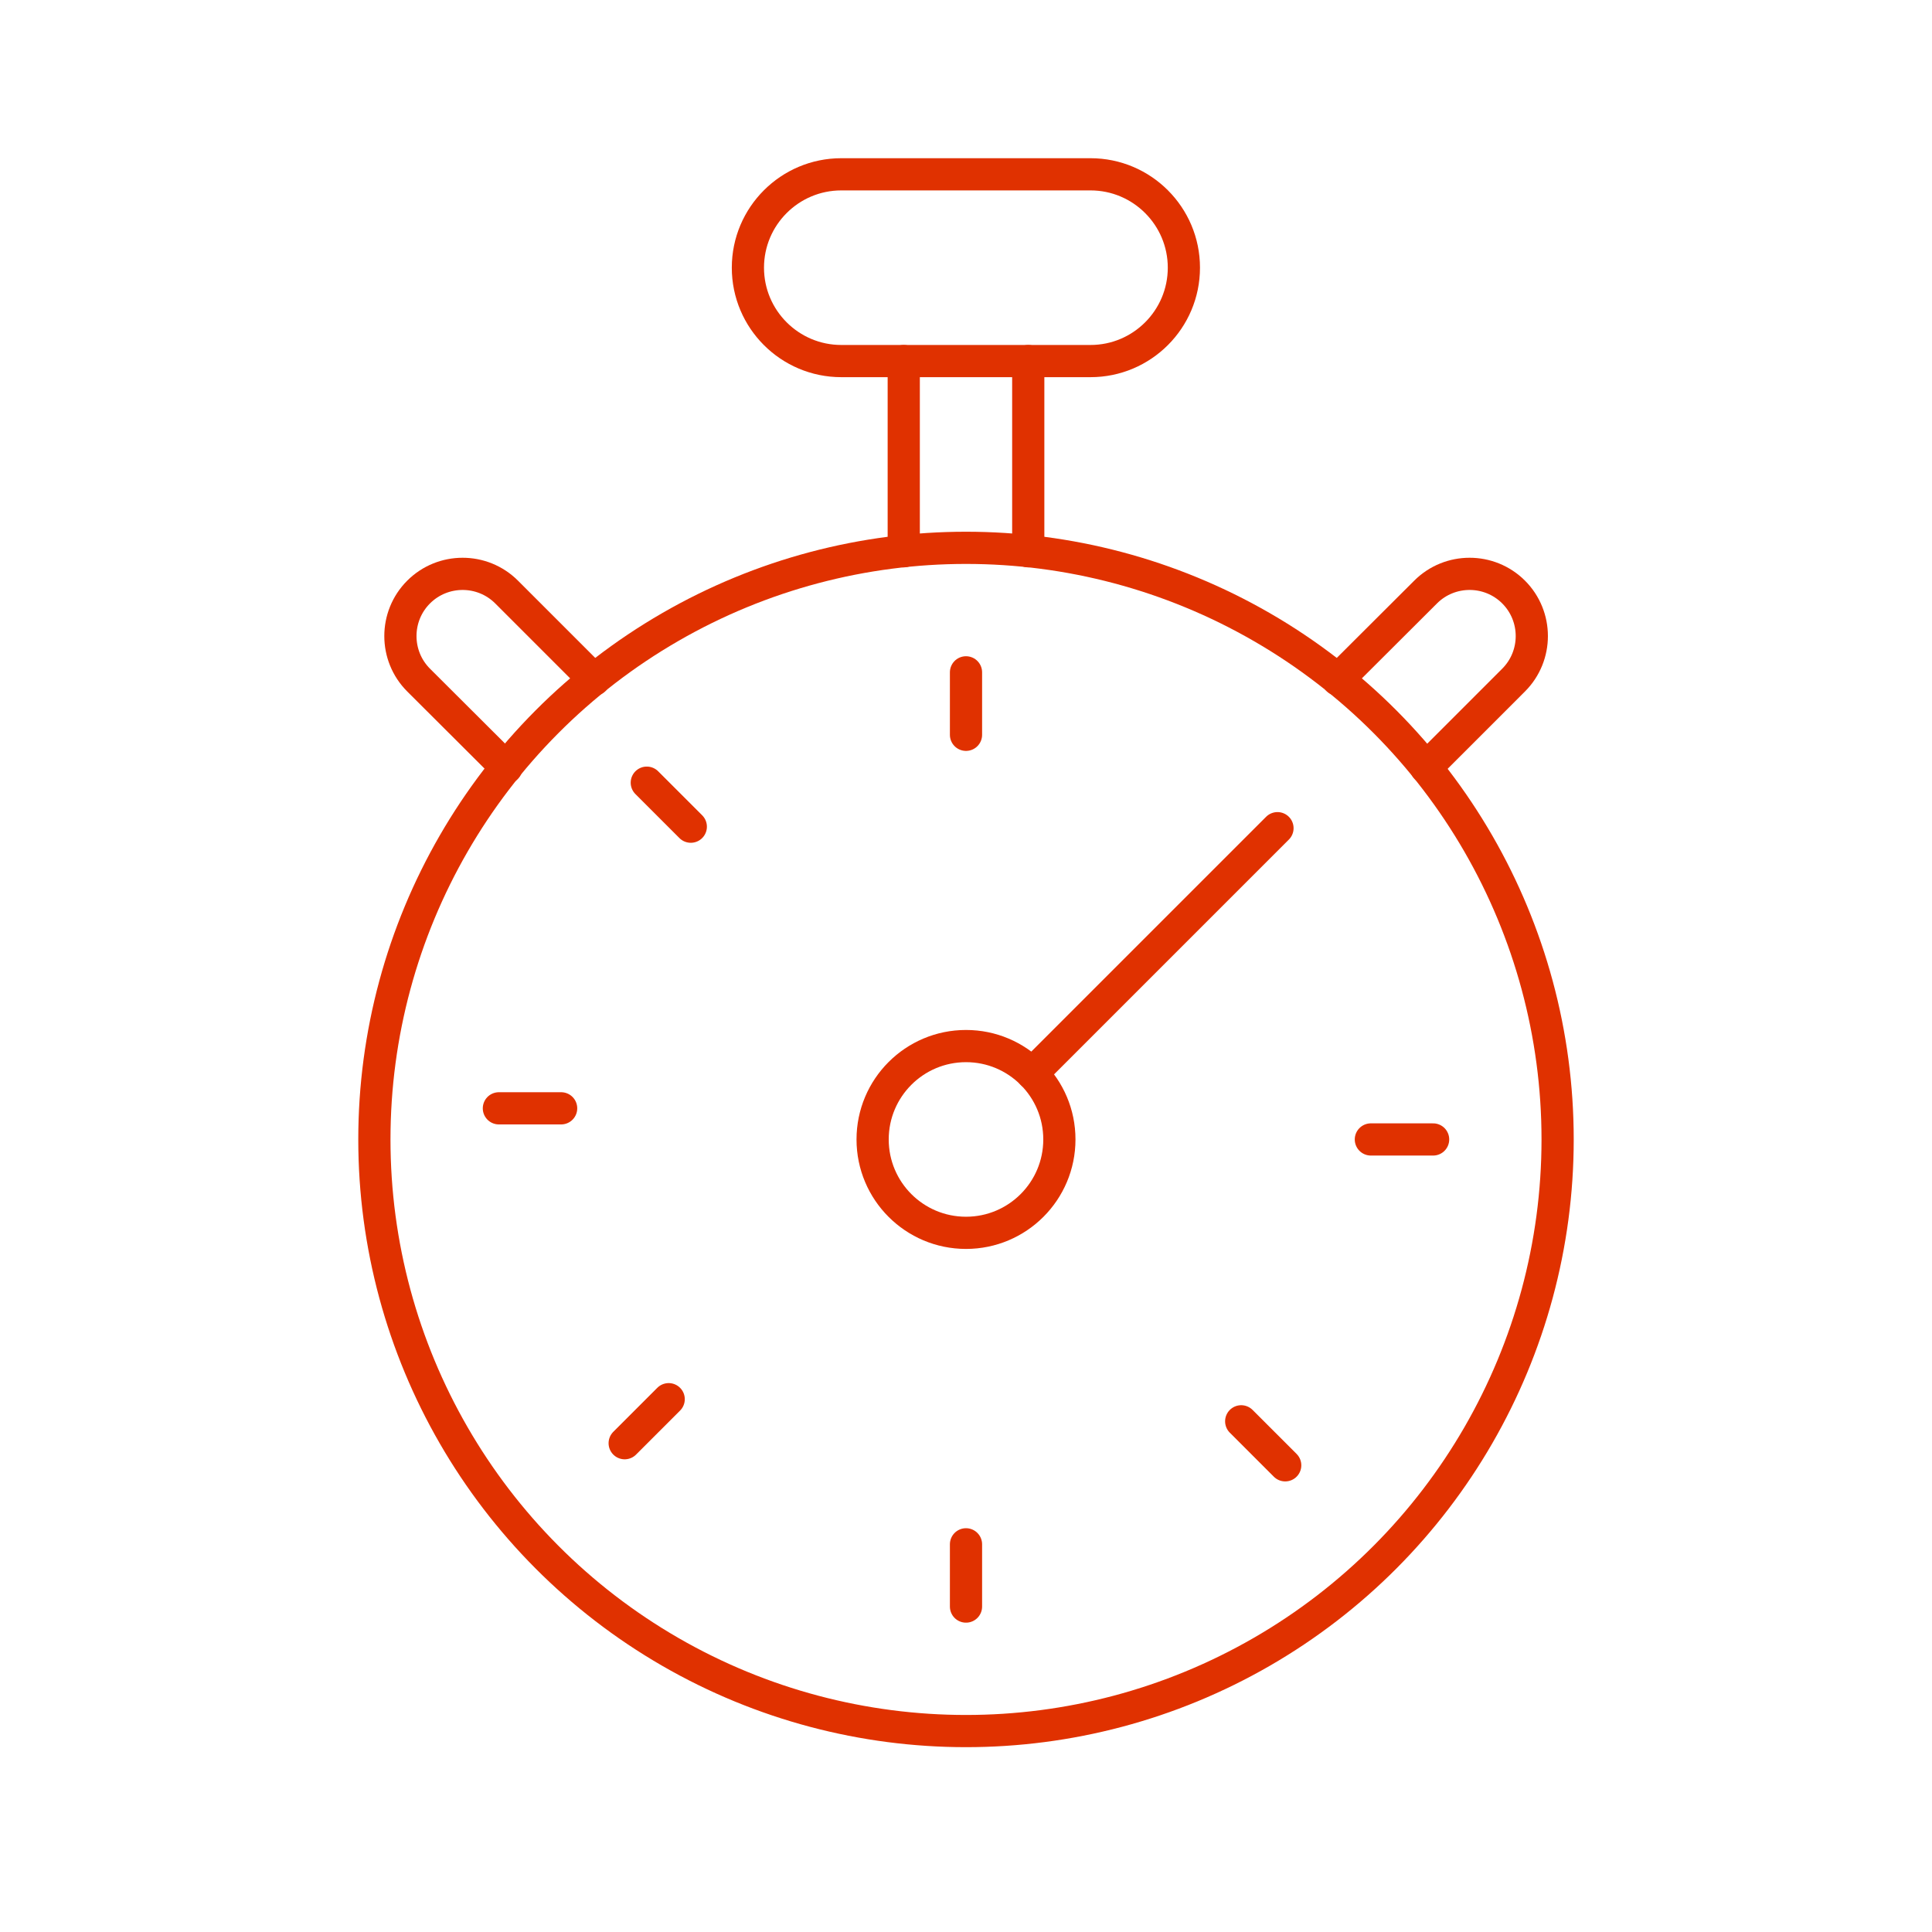 <?xml version="1.0" encoding="utf-8"?>
<svg xmlns="http://www.w3.org/2000/svg" data-name="Layer 1" id="uuid-b2ab13b6-be4e-4108-8875-d812068eaab7" viewBox="0 0 90 90">
  <defs>
    <style>
      .uuid-e691a384-4293-4e5f-90b3-ff5396a547df {
        fill: none;
        stroke: #e03100;
        stroke-linecap: round;
        stroke-linejoin: round;
        stroke-width: 1.5px;
      }
    </style>
  </defs>
  <circle class="uuid-e691a384-4293-4e5f-90b3-ff5396a547df" cx="45" cy="53.08" r="27.56"/>
  <path class="uuid-e691a384-4293-4e5f-90b3-ff5396a547df" d="m55.15,12.47c0,2.4-1.95,4.35-4.35,4.35h-11.61c-2.4,0-4.35-1.95-4.35-4.35s1.95-4.35,4.35-4.35h11.61c2.4,0,4.35,1.95,4.35,4.35Z"/>
  <circle class="uuid-e691a384-4293-4e5f-90b3-ff5396a547df" cx="45" cy="53.08" r="4.35"/>
  <path class="uuid-e691a384-4293-4e5f-90b3-ff5396a547df" d="m27.68,31.66l-4.08-4.08c-1.13-1.13-2.97-1.13-4.1,0-1.13,1.13-1.13,2.97,0,4.1l4.09,4.08"/>
  <path class="uuid-e691a384-4293-4e5f-90b3-ff5396a547df" d="m66.43,35.76l4.08-4.08c1.13-1.13,1.13-2.97,0-4.1-1.13-1.13-2.97-1.13-4.1,0l-4.09,4.08"/>
  <line class="uuid-e691a384-4293-4e5f-90b3-ff5396a547df" x1="45" x2="45" y1="31.32" y2="34.23"/>
  <line class="uuid-e691a384-4293-4e5f-90b3-ff5396a547df" x1="45" x2="45" y1="74.84" y2="71.94"/>
  <line class="uuid-e691a384-4293-4e5f-90b3-ff5396a547df" x1="66.76" x2="63.86" y1="53.08" y2="53.08"/>
  <line class="uuid-e691a384-4293-4e5f-90b3-ff5396a547df" x1="59.87" x2="57.82" y1="68.26" y2="66.21"/>
  <line class="uuid-e691a384-4293-4e5f-90b3-ff5396a547df" x1="23.24" x2="26.14" y1="51.63" y2="51.63"/>
  <line class="uuid-e691a384-4293-4e5f-90b3-ff5396a547df" x1="29.1" x2="31.15" y1="67.23" y2="65.18"/>
  <line class="uuid-e691a384-4293-4e5f-90b3-ff5396a547df" x1="30.13" x2="32.18" y1="36.46" y2="38.51"/>
  <line class="uuid-e691a384-4293-4e5f-90b3-ff5396a547df" x1="59.51" x2="48.08" y1="38.58" y2="50.01"/>
  <line class="uuid-e691a384-4293-4e5f-90b3-ff5396a547df" x1="42.1" x2="42.1" y1="16.82" y2="25.68"/>
  <line class="uuid-e691a384-4293-4e5f-90b3-ff5396a547df" x1="47.9" x2="47.9" y1="25.68" y2="16.82"/>
</svg>